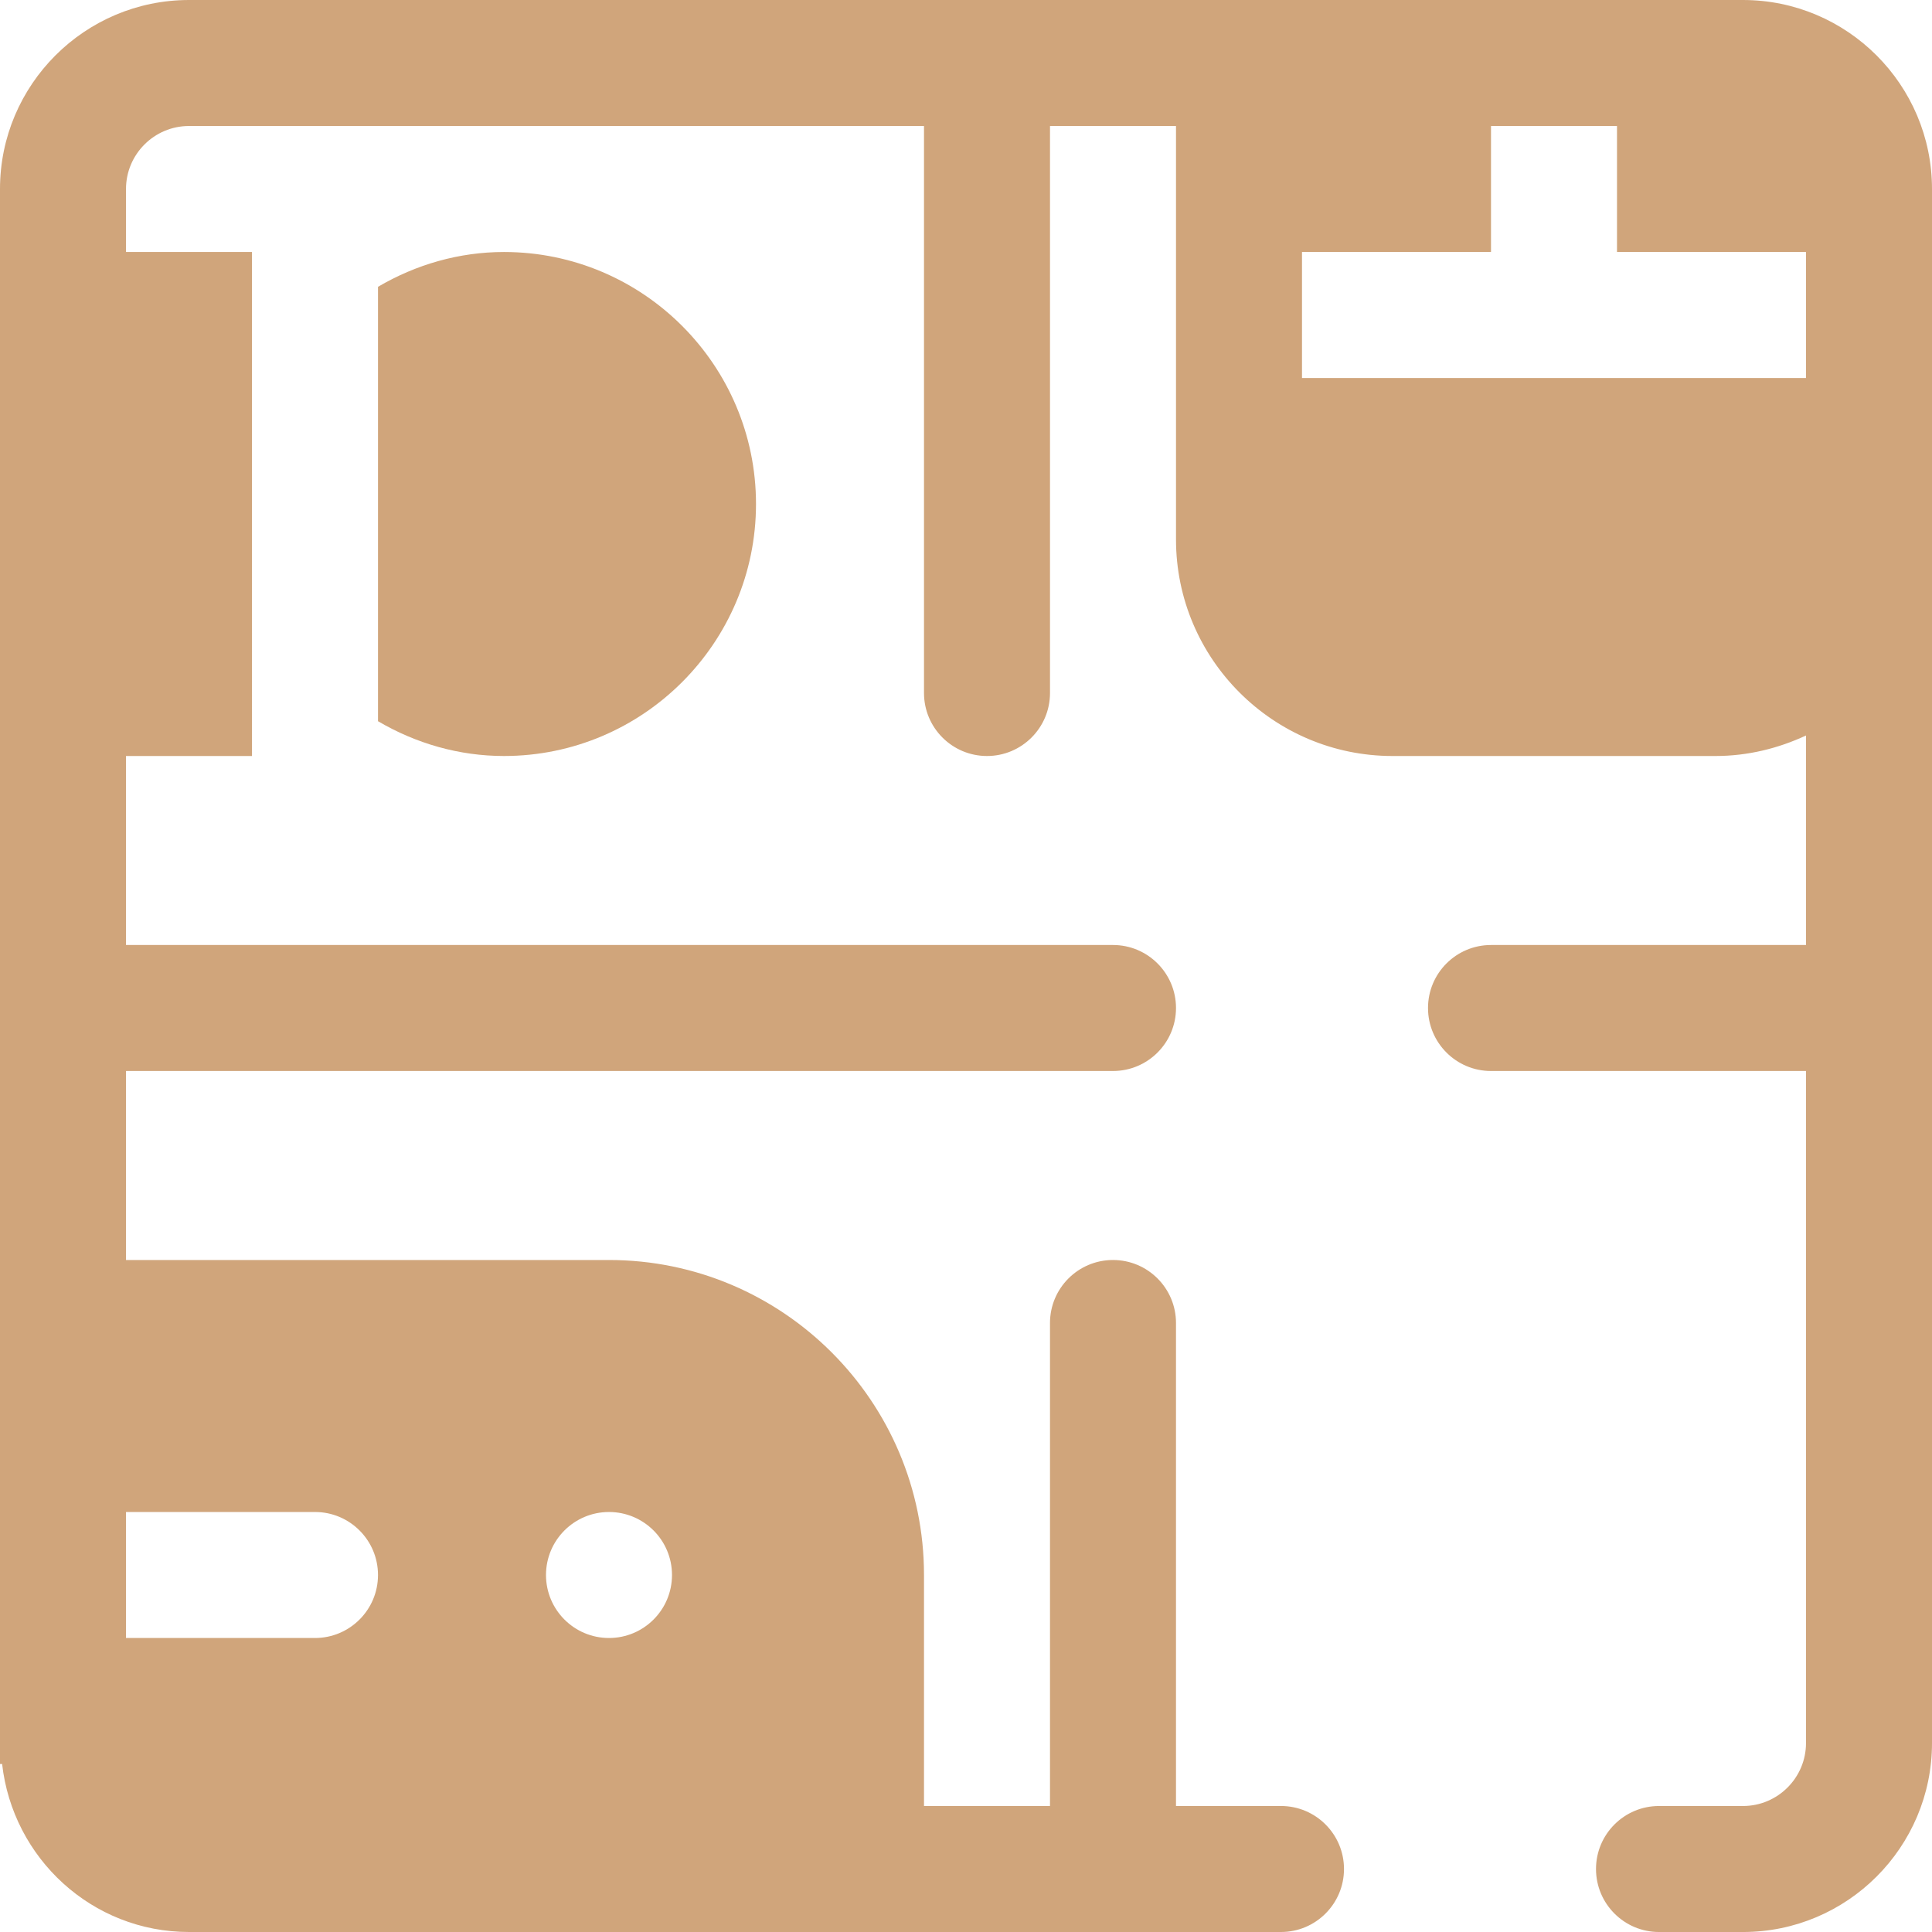<?xml version="1.0" encoding="UTF-8"?> <svg xmlns="http://www.w3.org/2000/svg" xmlns:xlink="http://www.w3.org/1999/xlink" id="Layer_1" x="0px" y="0px" viewBox="0 0 512.001 512.001" style="enable-background:new 0 0 512.001 512.001;" xml:space="preserve" width="50px" height="50px"> <defs> <style> .cls-1 { fill: #d0a57b; fill-rule: evenodd; } </style> </defs> <g class="cls-1"> <path d="M133.565,66.783c-11.911,0-23.325,3.315-33.391,9.224v115.121c10.067,5.908,21.484,9.22,33.391,9.22 c36.826,0,66.783-29.956,66.783-66.783C200.348,96.74,170.391,66.783,133.565,66.783z"></path> <path d="M461.913,0.001H50.087C22.468,0.001,0,22.468,0,50.088c0,147.044,0,269.138,0,417.391h0.562 c2.81,24.974,23.811,44.522,49.525,44.522h289.391c9.217,0,16.696-7.479,16.696-16.696c0-9.217-7.479-16.696-16.696-16.696 h-27.826v-128c0-9.217-7.479-16.696-16.696-16.696c-9.217,0-16.696,7.479-16.696,16.696v128H244.87v-61.217 c0-46.032-37.446-83.478-83.478-83.478h-128v-50.087h261.565c9.217,0,16.696-7.479,16.696-16.696s-7.479-16.696-16.696-16.696 H33.391v-50.087h33.391V66.783H33.391V50.088c0-9.206,7.49-16.696,16.696-16.696H244.87v150.261 c0,9.217,7.479,16.696,16.696,16.696c9.217,0,16.696-7.479,16.696-16.696V33.392h33.391v109.566 c0,31.641,25.75,57.391,57.392,57.391h85.565c8.594,0,16.673-2.032,24.001-5.433v55.52h-83.478 c-9.217,0-16.696,7.479-16.696,16.696s7.479,16.696,16.696,16.696h83.478v178.087c0,9.206-7.49,16.696-16.696,16.696h-22.261 c-9.217,0-16.696,7.479-16.696,16.696c0,9.217,7.479,16.696,16.696,16.696h22.261c27.619,0,50.087-22.468,50.087-50.087V50.088 C512,22.468,489.532,0.001,461.913,0.001z M161.391,400.696c9.22,0,16.696,7.475,16.696,16.696s-7.475,16.696-16.696,16.696 s-16.696-7.475-16.696-16.696S152.171,400.696,161.391,400.696z M83.478,400.696c9.217,0,16.696,7.479,16.696,16.696 s-7.479,16.696-16.696,16.696H33.391v-33.391H83.478z M478.609,100.174c-46.662,0-56.145,0-133.565,0V66.783h50.087V33.392h33.391 v33.391h50.087V100.174z"></path> </g> </svg> 